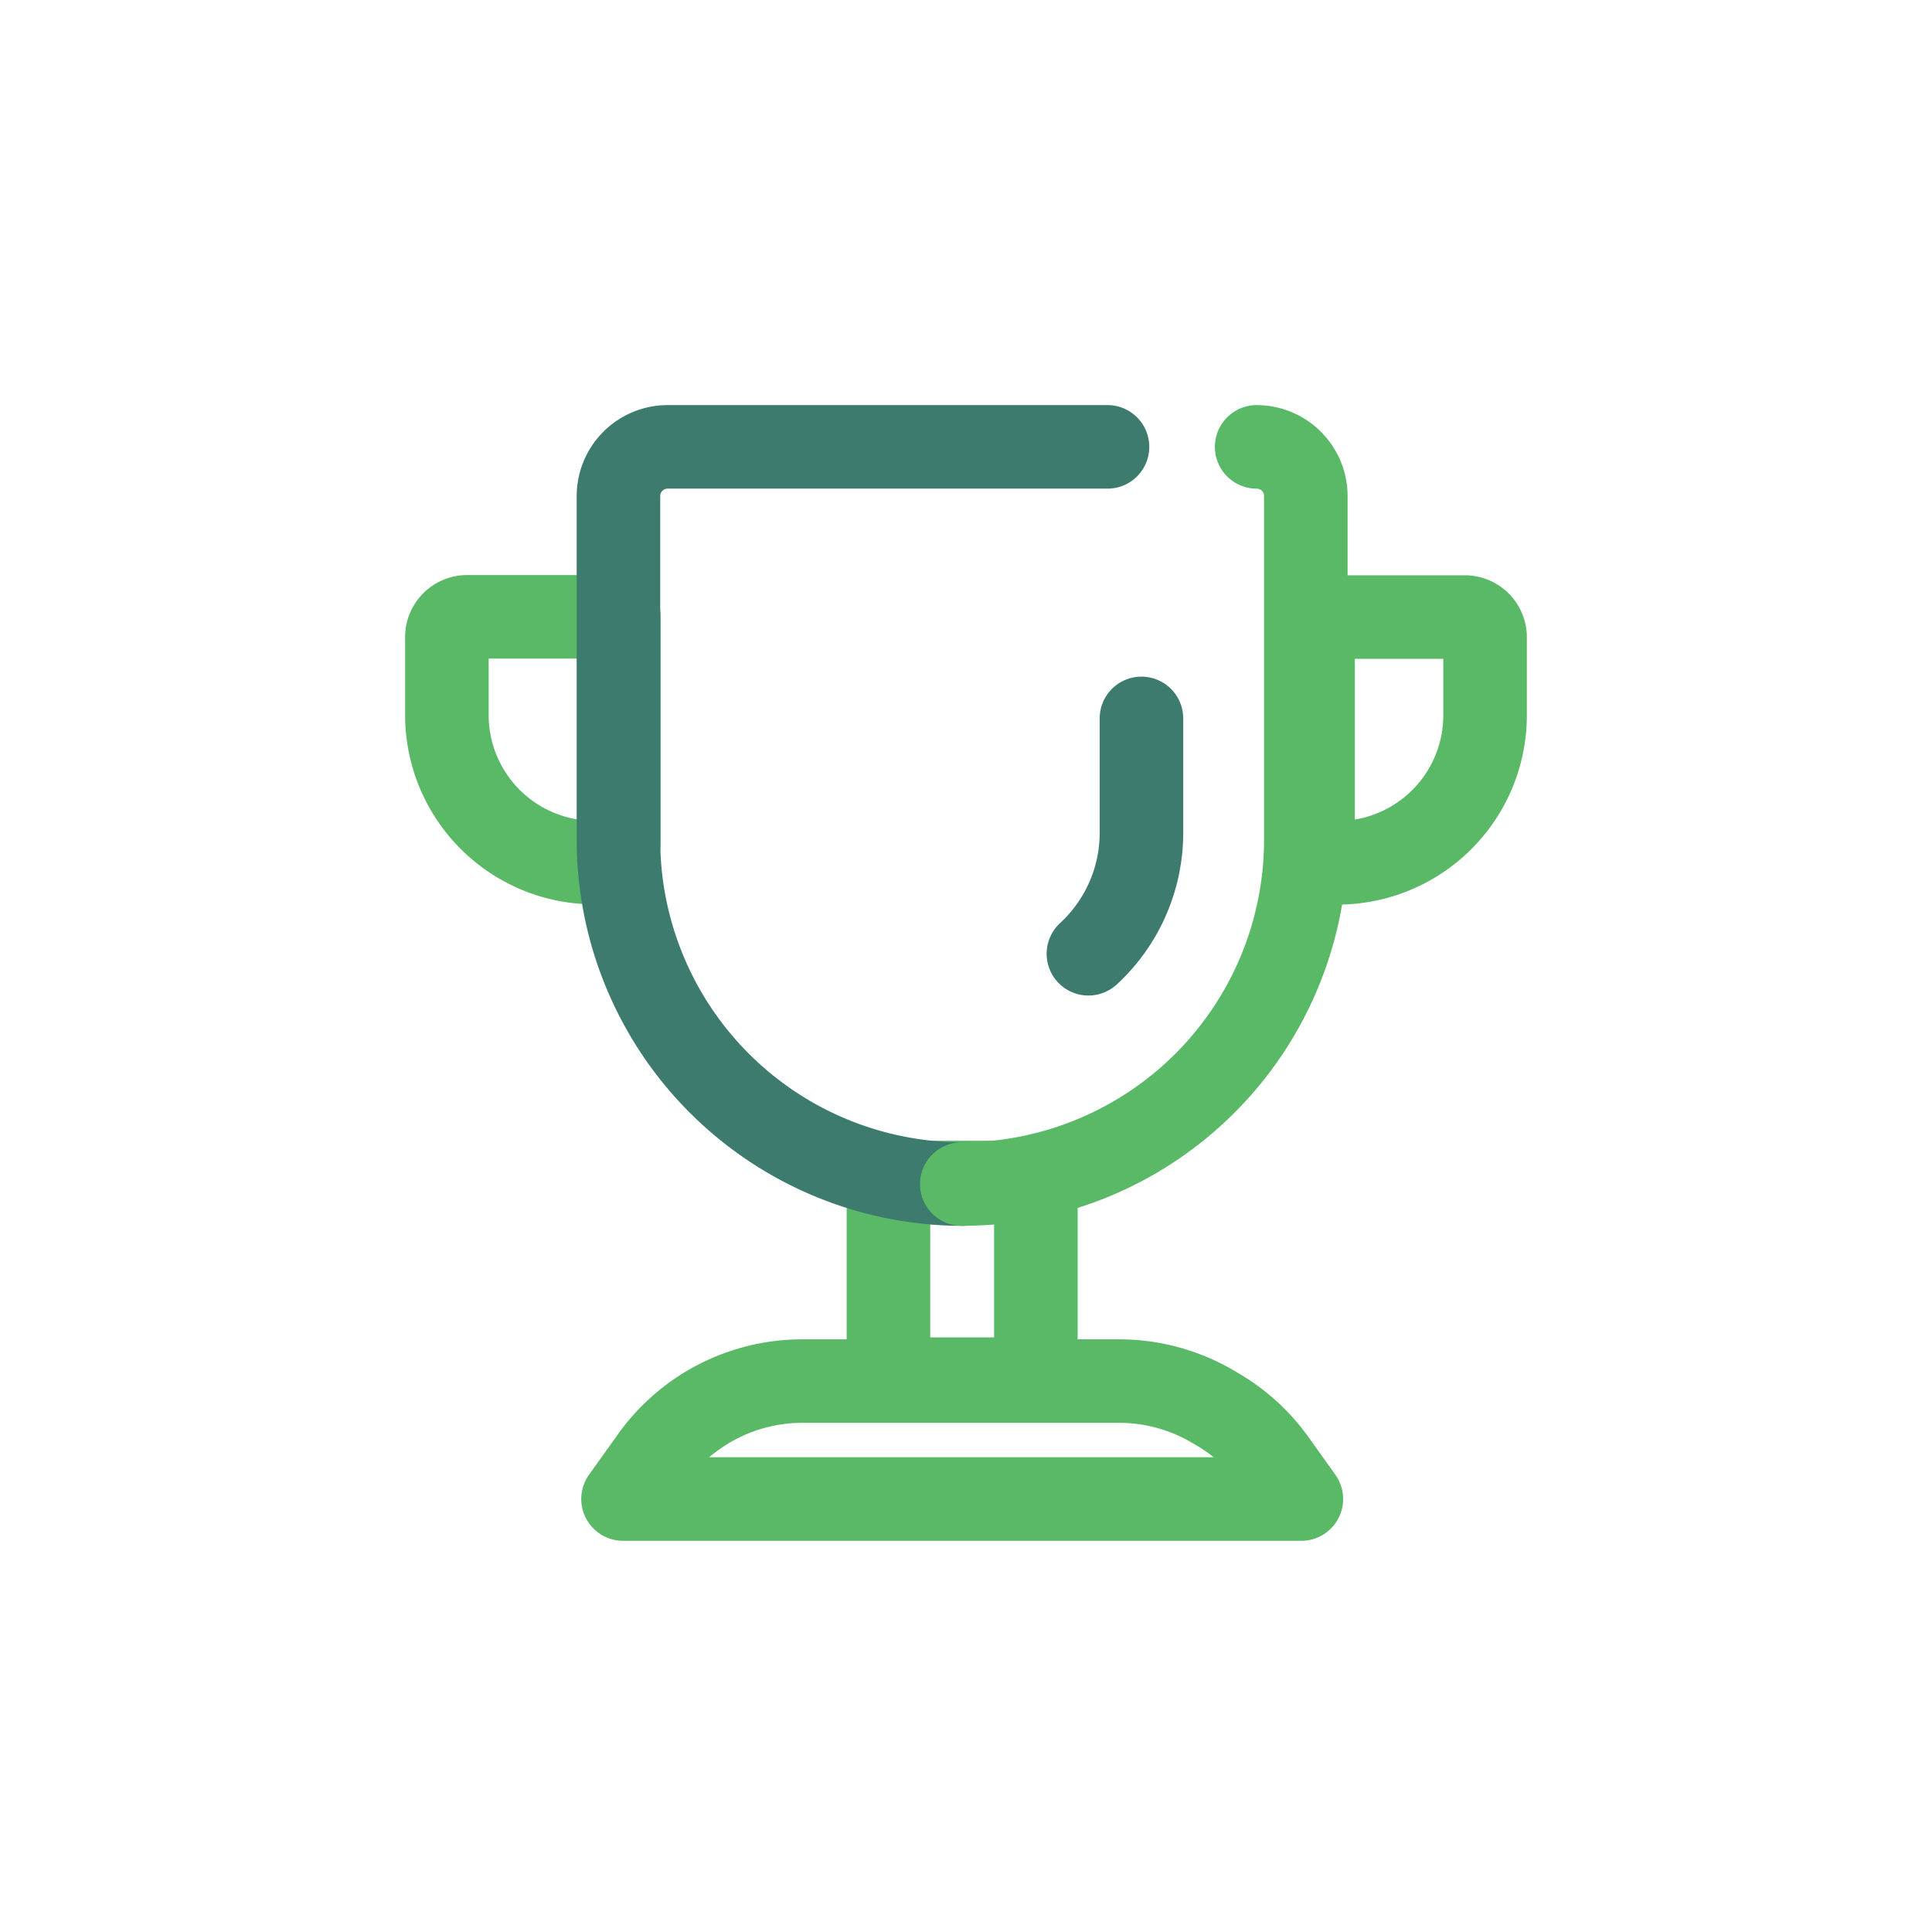 <svg xmlns="http://www.w3.org/2000/svg" width="124" height="124"><g data-name="ic_reward"><path data-name="Rectangle 24910" fill="none" d="M0 0h124v124H0z"/><path data-name="Path 8728" d="M66.485 91.195h-9.463a2.683 2.683 0 01-2.681-2.681V75.896a2.683 2.683 0 012.681-2.681h9.463a2.683 2.683 0 012.681 2.681v12.618a2.683 2.683 0 01-2.681 2.681zm-6.782-5.362h4.1v-7.255h-4.1z" fill="#5ab966"/><path data-name="Path 8729" d="M83.528 98.891H39.983a2.682 2.682 0 01-2.178-4.239l1.848-2.587a14.521 14.521 0 013.894-3.741 14.529 14.529 0 017.942-2.363h20.345a14.544 14.544 0 017.467 2.066l.324.192a14.533 14.533 0 014.376 4.044l1.706 2.391a2.682 2.682 0 01-2.178 4.239zm-38.015-5.362h32.386a9.157 9.157 0 00-1.02-.707l-.324-.192a9.191 9.191 0 00-4.722-1.309H51.488a9.162 9.162 0 00-5.021 1.5 9.618 9.618 0 00-.953.708z" fill="#5ab966"/><path data-name="Path 8731" d="M69.858 63.895a2.681 2.681 0 01-1.817-4.653 7.878 7.878 0 002.539-5.763V46.11a2.681 2.681 0 015.362 0v7.369a13.252 13.252 0 01-4.265 9.706 2.693 2.693 0 01-1.819.71z" fill="#3d7b6f"/><path data-name="Path 8732" d="M38.426 58.042h-.281a12.158 12.158 0 01-12.144-12.144v-5.012a3.984 3.984 0 013.981-3.978h9.741a2.683 2.683 0 012.681 2.683v14.472a3.984 3.984 0 01-3.978 3.979zM31.363 42.27v3.628a6.789 6.789 0 005.678 6.69V42.27z" fill="#5ab966"/><path data-name="Path 8733" d="M61.775 78.678a24.79 24.79 0 01-24.762-24.762v-22.08A5.843 5.843 0 0142.847 26h28.235a2.681 2.681 0 110 5.362H42.847a.475.475 0 00-.473.473v22.081a19.422 19.422 0 0019.4 19.4 2.681 2.681 0 110 5.362z" fill="#3d7b6f"/><path data-name="Path 8734" d="M85.856 58.058h-.281a3.985 3.985 0 01-3.981-3.981V39.602a2.683 2.683 0 012.681-2.678h9.744a3.981 3.981 0 013.978 3.978v5.012a12.158 12.158 0 01-12.141 12.144zm1.1-15.772v10.316a6.789 6.789 0 005.678-6.69v-3.628z" fill="#5ab966"/><path data-name="Path 8735" d="M61.729 78.678a2.681 2.681 0 110-5.362 19.422 19.422 0 0019.4-19.4v-22.08a.473.473 0 00-.473-.473 2.681 2.681 0 110-5.362 5.843 5.843 0 015.836 5.836v22.081a24.79 24.79 0 01-24.763 24.76z" fill="#5ab966"/></g></svg>